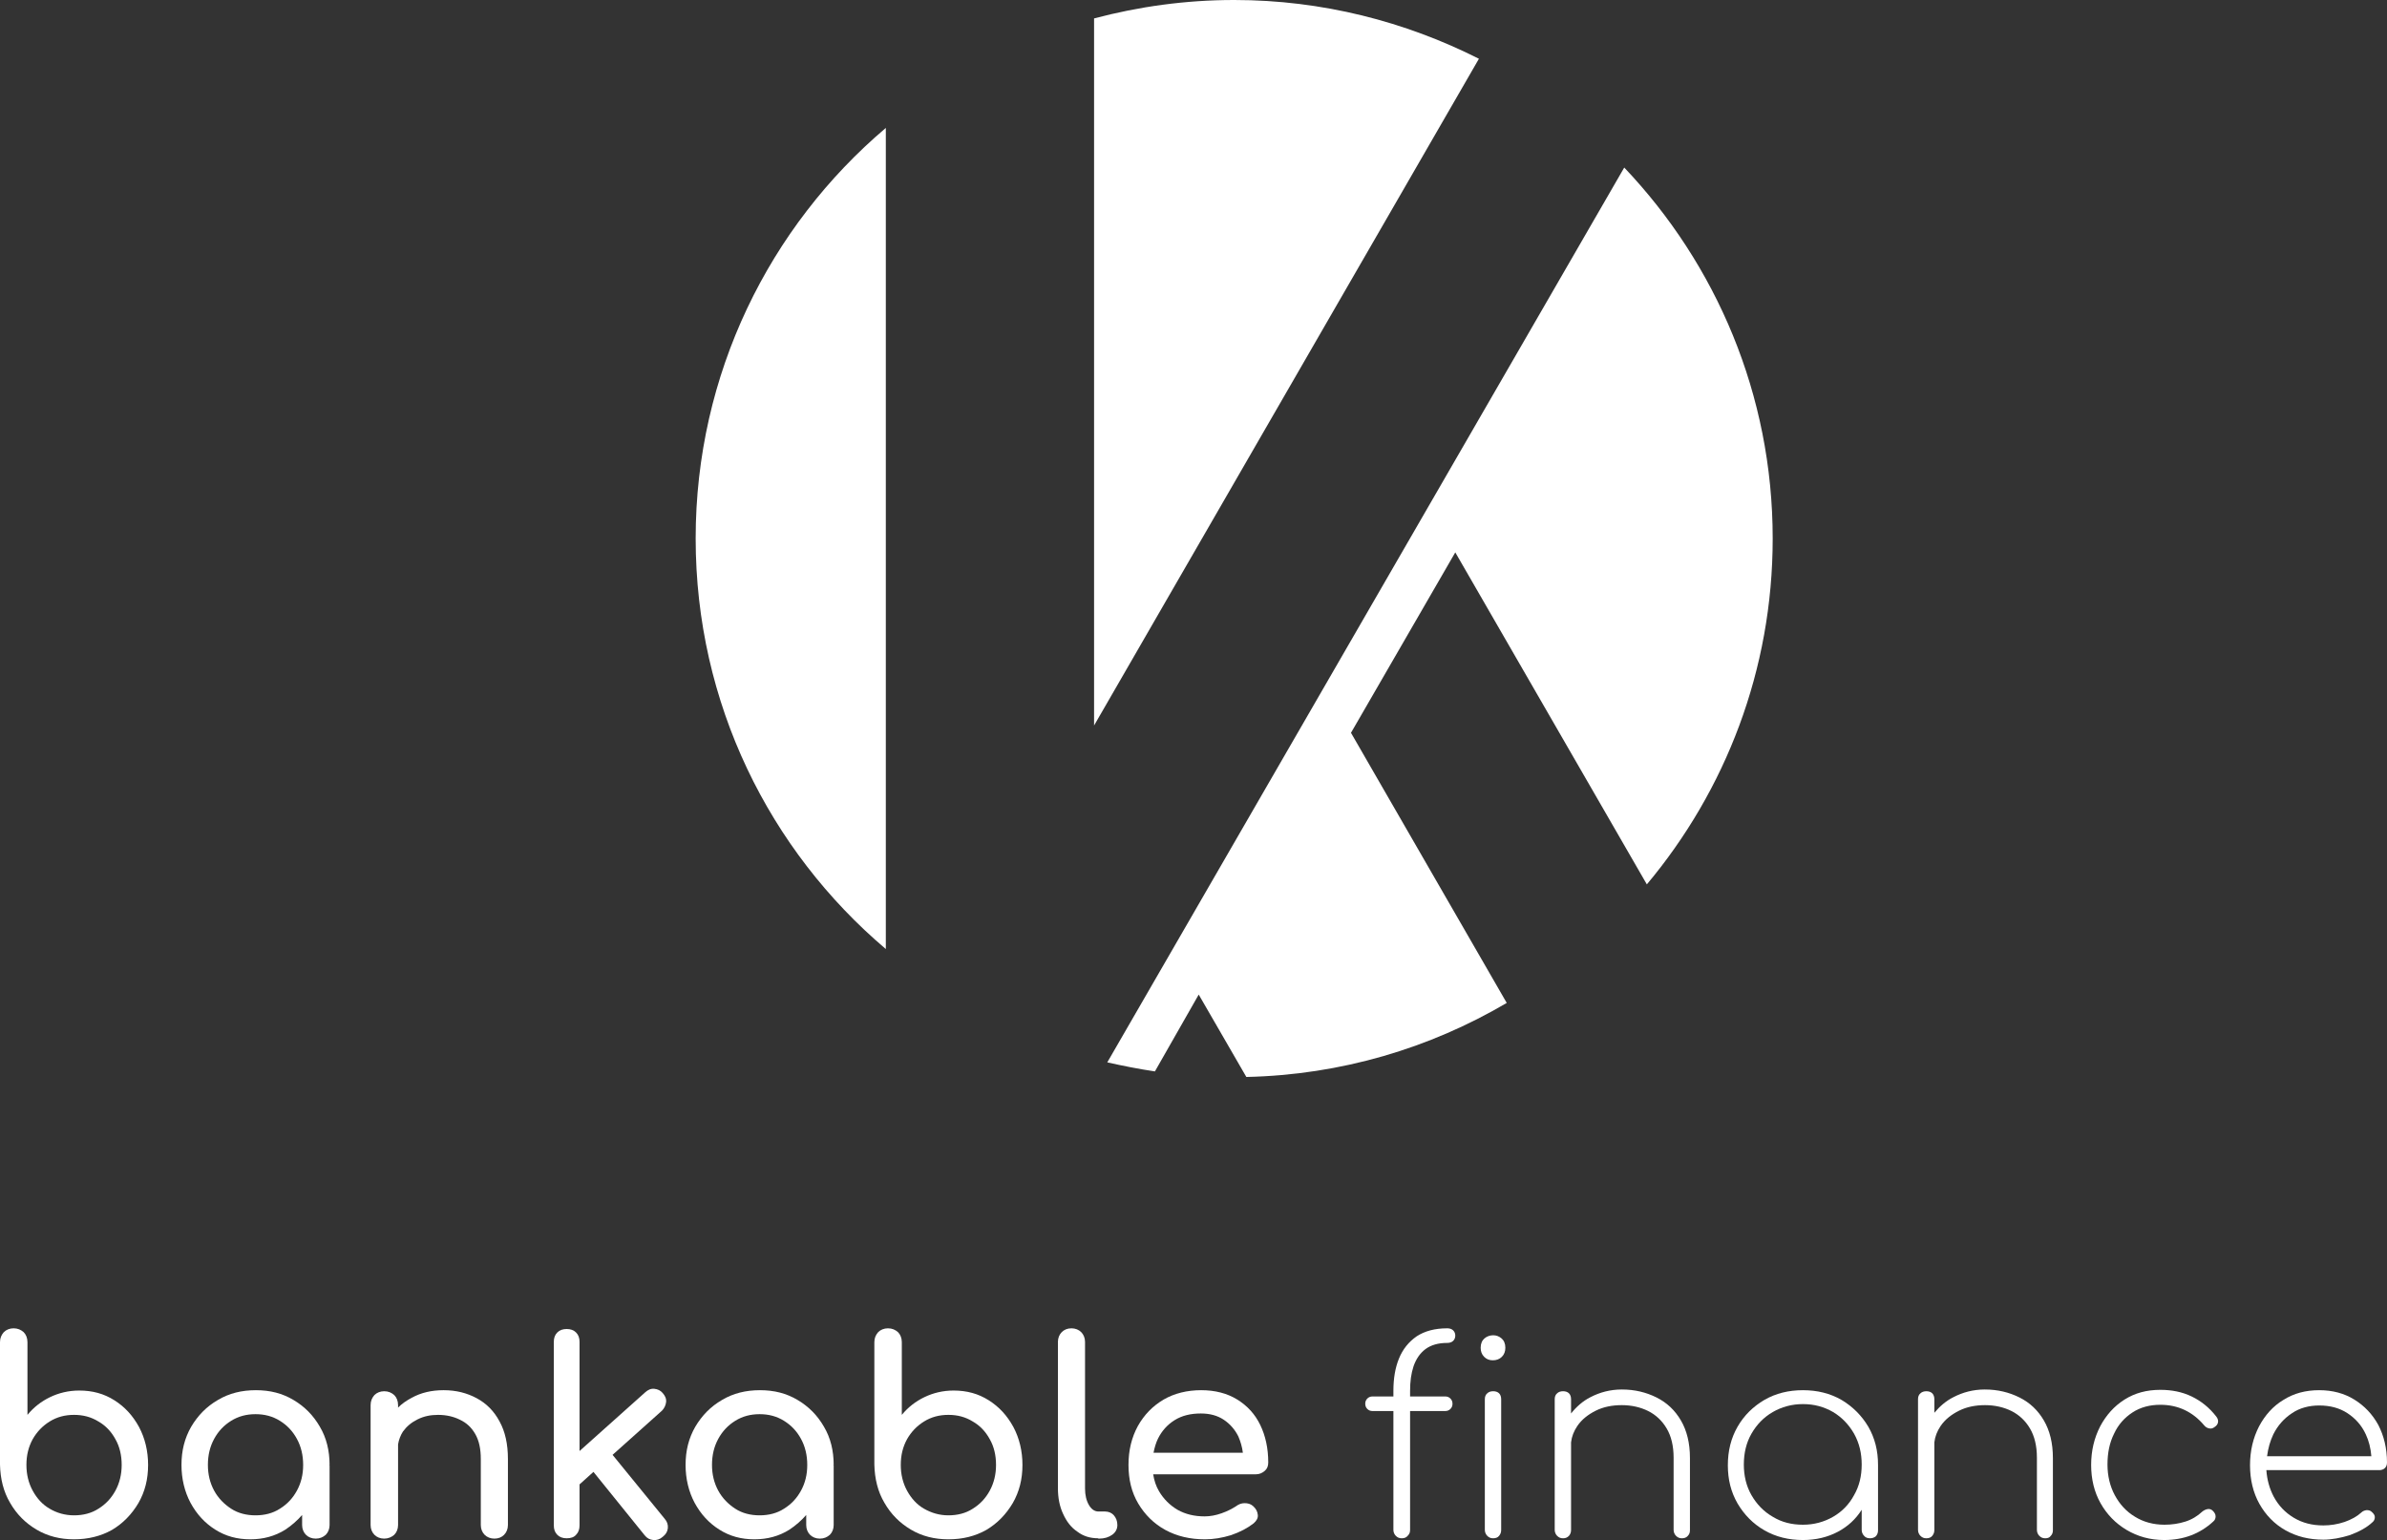 <?xml version="1.0" encoding="utf-8"?>
<!-- Generator: Adobe Illustrator 28.3.0, SVG Export Plug-In . SVG Version: 6.00 Build 0)  -->
<svg version="1.1" id="Calque_1" xmlns="http://www.w3.org/2000/svg" xmlns:xlink="http://www.w3.org/1999/xlink" x="0px" y="0px"
	 viewBox="0 0 686.6 443" style="enable-background:new 0 0 686.6 443;" xml:space="preserve">
<rect x="0" y="0" width="686.6" height="443" fill="#333333" stroke="none"/>
<style type="text/css">
	.st0{fill:#FFFFFF;}
</style>
<g>
	<g>
		<path class="st0" d="M418.6,158.9l-30,51.9l44.8,77.7c-22.1,13-47.6,20.7-74.9,21.3l-13.7-23.7l-12.6,22.1
			c-4.7-0.7-9.2-1.6-13.7-2.6L467.2,48.2c26.4,27.8,42.7,65.3,42.7,106.7c0,37.9-13.6,72.5-36.2,99.5L418.6,158.9z"/>
		<path class="st0" d="M254.8,36.8V273c-33.5-28.4-54.7-70.7-54.7-118.1C200.1,107.6,221.3,65.2,254.8,36.8z"/>
		<path class="st0" d="M425.4,16.9l-18.7,32.4l-92,159.4V5.3C327.5,1.9,341,0,355,0C380.3,0,404.2,6.2,425.4,16.9z"/>
	</g>
	<g>
		<g>
			<path class="st0" d="M32.9,402.8c-3-1.9-6.3-2.8-10.1-2.8c-3.1,0-5.9,0.7-8.4,1.9s-4.7,2.9-6.5,5.1v-20.9c0-1.2-0.4-2.2-1.1-2.9
				c-0.8-0.7-1.7-1.1-2.9-1.1c-1.1,0-2.1,0.4-2.8,1.1C0.4,384,0,384.9,0,386.1v35.2c0.1,4.1,1,7.8,2.9,11c1.9,3.3,4.4,5.8,7.6,7.7
				c3.2,1.9,6.8,2.8,10.8,2.8s7.7-0.9,10.9-2.7c3.2-1.9,5.7-4.5,7.6-7.7c1.9-3.3,2.8-6.9,2.8-11c0-4-0.9-7.7-2.6-10.9
				C38.2,407.2,35.9,404.7,32.9,402.8z M33.2,428.8c-1.2,2.2-2.8,3.9-4.9,5.2c-2,1.3-4.4,1.9-7,1.9c-2.6,0-5-0.7-7-1.9
				c-2.1-1.2-3.7-3-4.9-5.2c-1.2-2.2-1.8-4.7-1.8-7.4c0-2.8,0.6-5.2,1.8-7.4c1.2-2.1,2.8-3.8,4.9-5.1c2.1-1.3,4.4-1.9,7-1.9
				c2.6,0,4.9,0.6,7,1.9c2.1,1.2,3.7,2.9,4.9,5.1c1.2,2.1,1.8,4.6,1.8,7.4C35,424.1,34.4,426.6,33.2,428.8z"/>
			<path class="st0" d="M92,410.4c-1.9-3.3-4.4-5.8-7.6-7.7c-3.2-1.9-6.7-2.8-10.8-2.8c-4.1,0-7.7,0.9-10.9,2.8
				c-3.3,1.9-5.8,4.5-7.7,7.7c-1.9,3.3-2.8,6.9-2.8,11c0,4,0.9,7.7,2.6,10.9c1.8,3.3,4.1,5.8,7.1,7.7c3,1.9,6.3,2.8,10.1,2.8
				c3.7,0,7.1-0.9,10.1-2.8c1.8-1.2,3.4-2.6,4.8-4.2v2.9c0,1.1,0.4,2.1,1.1,2.8s1.7,1.1,2.8,1.1c1.2,0,2.1-0.4,2.9-1.1
				c0.7-0.7,1.1-1.7,1.1-2.8v-17.2l-0.2-0.1h0.2C94.8,417.3,93.9,413.6,92,410.4z M80.5,434c-2,1.3-4.4,1.9-7,1.9s-5-0.6-7-1.9
				c-2-1.3-3.7-3-4.9-5.2c-1.2-2.2-1.8-4.7-1.8-7.4c0-2.8,0.6-5.3,1.8-7.5c1.2-2.2,2.8-3.9,4.9-5.2s4.4-1.9,7-1.9s4.9,0.6,7,1.9
				s3.7,3,4.9,5.2s1.8,4.7,1.8,7.5s-0.6,5.2-1.8,7.4C84.2,431,82.6,432.7,80.5,434z"/>
			<path class="st0" d="M137.1,402.2c-2.8-1.5-5.9-2.3-9.5-2.3c-3.4,0-6.5,0.7-9.2,2.2c-1.5,0.8-2.8,1.7-3.9,2.8v-0.7
				c0-1.2-0.4-2.2-1.1-2.9c-0.8-0.7-1.7-1.1-2.9-1.1c-1.1,0-2.1,0.4-2.8,1.1c-0.7,0.8-1.1,1.7-1.1,2.9v34.5c0,1.1,0.4,2.1,1.1,2.8
				s1.7,1.1,2.8,1.1s2.1-0.4,2.9-1.1c0.7-0.7,1.1-1.7,1.1-2.8v-23.2c0.2-1.3,0.7-2.6,1.4-3.7c1.1-1.5,2.4-2.6,4.2-3.5
				c1.8-0.9,3.7-1.3,5.9-1.3c2.4,0,4.5,0.5,6.3,1.4c1.9,0.9,3.3,2.2,4.4,4.1c1.1,1.9,1.6,4.3,1.6,7.2v19c0,1.1,0.4,2.1,1.1,2.8
				c0.7,0.7,1.7,1.1,2.8,1.1c1.2,0,2.1-0.4,2.8-1.1c0.7-0.7,1.1-1.7,1.1-2.8v-19c0-4.3-0.8-7.9-2.4-10.8
				C142.1,405.9,139.9,403.7,137.1,402.2z"/>
			<path class="st0" d="M176.2,418.5l14.2-12.7c0.7-0.7,1.1-1.6,1.2-2.5c0.1-1-0.3-1.8-1-2.6c-0.6-0.7-1.4-1.1-2.4-1.2
				c-1-0.1-1.8,0.3-2.6,1l-18.9,16.9V386c0-1.1-0.3-2-1-2.7s-1.6-1-2.7-1c-1.1,0-2,0.3-2.7,1c-0.7,0.7-1,1.6-1,2.7v52.8
				c0,1.1,0.3,2,1,2.7c0.7,0.7,1.6,1,2.7,1c1.2,0,2.1-0.3,2.7-1c0.7-0.7,1-1.6,1-2.7V427l4-3.6l14.7,18.2c0.7,0.9,1.5,1.3,2.5,1.4
				s1.9-0.2,2.7-0.9c0.9-0.7,1.4-1.5,1.5-2.5c0.1-1-0.2-1.9-0.9-2.7L176.2,418.5z"/>
			<path class="st0" d="M237,410.4c-1.9-3.3-4.4-5.8-7.6-7.7c-3.2-1.9-6.7-2.8-10.8-2.8s-7.7,0.9-10.9,2.8c-3.3,1.9-5.8,4.5-7.7,7.7
				c-1.9,3.3-2.8,6.9-2.8,11c0,4,0.9,7.7,2.6,10.9c1.8,3.3,4.1,5.8,7.1,7.7c3,1.9,6.3,2.8,10.1,2.8c3.7,0,7.1-0.9,10.1-2.8
				c1.8-1.2,3.4-2.6,4.8-4.2v2.9c0,1.1,0.4,2.1,1.1,2.8s1.7,1.1,2.8,1.1c1.2,0,2.1-0.4,2.9-1.1c0.7-0.7,1.1-1.7,1.1-2.8v-17.2
				l-0.2-0.1h0.2C239.8,417.3,238.9,413.6,237,410.4z M225.5,434c-2,1.3-4.4,1.9-7,1.9c-2.6,0-5-0.6-7-1.9c-2-1.3-3.7-3-4.9-5.2
				c-1.2-2.2-1.8-4.7-1.8-7.4c0-2.8,0.6-5.3,1.8-7.5c1.2-2.2,2.8-3.9,4.9-5.2c2.1-1.3,4.4-1.9,7-1.9c2.6,0,4.9,0.6,7,1.9
				s3.7,3,4.9,5.2c1.2,2.2,1.8,4.7,1.8,7.5s-0.6,5.2-1.8,7.4C229.2,431,227.6,432.7,225.5,434z"/>
			<path class="st0" d="M284.4,402.8c-3-1.9-6.3-2.8-10.1-2.8c-3.1,0-5.9,0.7-8.4,1.9s-4.7,2.9-6.5,5.1v-20.9c0-1.2-0.4-2.2-1.1-2.9
				c-0.8-0.7-1.7-1.1-2.9-1.1c-1.1,0-2.1,0.4-2.8,1.1c-0.7,0.8-1.1,1.7-1.1,2.9v35.2c0.1,4.1,1,7.8,2.9,11c1.9,3.3,4.4,5.8,7.6,7.7
				c3.2,1.9,6.8,2.8,10.8,2.8c4.1,0,7.7-0.9,10.9-2.7c3.2-1.9,5.7-4.5,7.6-7.7c1.9-3.3,2.8-6.9,2.8-11c0-4-0.9-7.7-2.6-10.9
				C289.7,407.2,287.4,404.7,284.4,402.8z M284.7,428.8c-1.2,2.2-2.8,3.9-4.9,5.2c-2,1.3-4.4,1.9-7,1.9c-2.6,0-4.9-0.7-7-1.9
				c-2.1-1.2-3.7-3-4.9-5.2c-1.2-2.2-1.8-4.7-1.8-7.4c0-2.8,0.6-5.2,1.8-7.4c1.2-2.1,2.8-3.8,4.9-5.1c2.1-1.3,4.4-1.9,7-1.9
				c2.6,0,4.9,0.6,7,1.9c2.1,1.2,3.7,2.9,4.9,5.1c1.2,2.1,1.8,4.6,1.8,7.4C286.5,424.1,285.9,426.6,284.7,428.8z"/>
			<path class="st0" d="M317.9,434.8H316c-1.2,0-2.1-0.7-2.8-1.9s-1.1-2.8-1.1-4.7V386c0-1.1-0.4-2.1-1.1-2.8s-1.7-1.1-2.8-1.1
				c-1.2,0-2.1,0.4-2.8,1.1s-1.1,1.7-1.1,2.8v42.1c0,2.8,0.5,5.3,1.5,7.4c1,2.2,2.3,3.9,4.1,5.1c1.7,1.3,3.7,1.9,6,1.9v0.1h0.2
				c1.6,0,2.8-0.4,3.8-1.1c1-0.7,1.5-1.7,1.5-2.8c0-1.2-0.4-2.1-1-2.8C319.8,435.2,318.9,434.8,317.9,434.8z"/>
			<path class="st0" d="M363.8,423.1c0.7-0.6,1-1.4,1-2.4c0-4.1-0.8-7.7-2.3-10.8s-3.7-5.5-6.6-7.3c-2.9-1.8-6.4-2.7-10.4-2.7
				s-7.7,0.9-10.8,2.7c-3.2,1.9-5.6,4.4-7.4,7.6c-1.8,3.3-2.7,7-2.7,11.2s0.9,7.9,2.8,11.1c1.9,3.2,4.5,5.8,7.8,7.6
				c3.3,1.8,7.1,2.7,11.4,2.7c2.4,0,4.9-0.4,7.5-1.2c2.6-0.9,4.7-2,6.5-3.4c0.8-0.7,1.3-1.5,1.2-2.4c-0.1-1-0.5-1.8-1.4-2.6
				c-0.7-0.6-1.5-0.8-2.4-0.8c-0.9,0-1.7,0.3-2.5,0.9c-1.1,0.7-2.4,1.4-4.1,2c-1.7,0.6-3.3,0.9-4.9,0.9c-2.9,0-5.5-0.6-7.8-1.9
				c-2.2-1.3-4-3.1-5.3-5.3c-0.9-1.5-1.4-3.1-1.7-4.9h29.5C362.3,424.1,363.1,423.7,363.8,423.1z M337.9,408.5
				c2.1-1.3,4.6-1.9,7.5-1.9c2.6,0,4.8,0.6,6.6,1.8c1.8,1.2,3.2,2.8,4.2,4.8c0.6,1.4,1.1,3,1.3,4.7h-25.7c0.3-1.5,0.7-2.9,1.3-4.1
				C334.2,411.6,335.8,409.8,337.9,408.5z"/>
		</g>
		<g>
			<path class="st0" d="M416.3,382.1c-3.6,0-6.5,0.8-8.8,2.3c-2.3,1.6-4,3.7-5.1,6.4c-1.1,2.7-1.6,5.8-1.6,9.3v1.6h-6
				c-0.6,0-1.1,0.2-1.5,0.6c-0.4,0.4-0.6,0.9-0.6,1.5c0,0.6,0.2,1.1,0.6,1.5c0.4,0.4,0.9,0.6,1.5,0.6h6v34.2c0,0.7,0.3,1.3,0.7,1.7
				c0.5,0.5,1,0.7,1.7,0.7s1.3-0.2,1.7-0.7c0.5-0.5,0.7-1,0.7-1.7v-34.2h10.1c0.6,0,1.1-0.2,1.5-0.6c0.4-0.4,0.6-0.9,0.6-1.5
				c0-0.6-0.2-1.1-0.6-1.5c-0.4-0.4-0.9-0.6-1.5-0.6h-10.1v-1.6c0-2.7,0.3-5,1-7.1c0.7-2,1.8-3.7,3.4-4.9s3.7-1.8,6.3-1.8
				c0.7,0,1.3-0.2,1.7-0.6c0.4-0.4,0.6-0.9,0.6-1.5c0-0.6-0.2-1.1-0.6-1.5C417.6,382.3,417,382.1,416.3,382.1z"/>
			<path class="st0" d="M429.5,400.2c-0.7,0-1.3,0.2-1.7,0.6c-0.5,0.4-0.7,1-0.7,1.7v37.6c0,0.7,0.3,1.3,0.7,1.7
				c0.5,0.5,1,0.7,1.7,0.7s1.3-0.2,1.7-0.7s0.6-1,0.6-1.7v-37.6c0-0.7-0.2-1.3-0.6-1.7C430.8,400.4,430.2,400.2,429.5,400.2z"/>
			<path class="st0" d="M429.5,384.1c-0.9,0-1.8,0.3-2.5,0.9c-0.7,0.6-1.1,1.5-1.1,2.7c0,1,0.3,1.9,1,2.6s1.5,1,2.5,1s1.9-0.3,2.6-1
				s1-1.6,1-2.6c0-1.2-0.4-2.1-1.1-2.7C431.2,384.4,430.4,384.1,429.5,384.1z"/>
			<path class="st0" d="M476.5,402c-3-1.5-6.3-2.3-10-2.3c-3.3,0-6.3,0.8-9,2.2c-2.2,1.1-4.1,2.8-5.6,4.7v-4.1
				c0-0.7-0.2-1.3-0.6-1.7c-0.4-0.4-1-0.6-1.7-0.6s-1.3,0.2-1.7,0.6c-0.5,0.4-0.7,1-0.7,1.7v37.6c0,0.7,0.3,1.3,0.7,1.7
				c0.5,0.5,1,0.7,1.7,0.7c0.7,0,1.2-0.2,1.7-0.7c0.4-0.5,0.6-1,0.6-1.7v-25.2c0.2-1.7,0.8-3.2,1.8-4.7c1.3-1.9,3.1-3.3,5.3-4.4
				c2.2-1.1,4.7-1.6,7.5-1.6s5.4,0.6,7.6,1.7c2.2,1.1,4,2.8,5.3,5c1.3,2.2,2,5,2,8.4v20.8c0,0.7,0.3,1.3,0.7,1.7
				c0.5,0.5,1,0.7,1.7,0.7s1.2-0.2,1.6-0.6c0.5-0.5,0.7-1,0.7-1.7v-20.8c0-4.3-0.9-7.9-2.6-10.8C481.8,405.7,479.5,403.5,476.5,402z
				"/>
			<path class="st0" d="M537.4,410.4c-1.9-3.2-4.5-5.8-7.7-7.7c-3.3-1.9-7-2.8-11.1-2.8s-7.8,0.9-11.1,2.8c-3.2,1.9-5.8,4.4-7.7,7.7
				c-1.9,3.3-2.8,7-2.8,11.1c0,4.1,0.9,7.7,2.8,11c1.9,3.2,4.4,5.8,7.7,7.7c3.3,1.9,7,2.8,11.1,2.8c3.7,0,7.1-0.8,10.1-2.4
				c2.8-1.5,5.1-3.6,6.8-6.3v5.8c0,0.7,0.3,1.3,0.7,1.7c0.4,0.5,1,0.7,1.7,0.7c0.7,0,1.2-0.2,1.7-0.6c0.4-0.5,0.6-1,0.6-1.7v-18.8h0
				C540.2,417.3,539.3,413.7,537.4,410.4z M533.3,430.1c-1.4,2.6-3.4,4.7-6,6.2c-2.6,1.5-5.5,2.3-8.7,2.3c-3.2,0-6.1-0.7-8.7-2.3
				c-2.6-1.5-4.6-3.6-6.1-6.2s-2.2-5.6-2.2-8.8c0-3.3,0.7-6.3,2.2-8.9c1.5-2.6,3.5-4.7,6.1-6.2c2.6-1.5,5.5-2.3,8.7-2.3
				c3.3,0,6.1,0.8,8.7,2.3c2.5,1.5,4.5,3.6,6,6.2c1.5,2.7,2.2,5.6,2.2,8.9S534.8,427.5,533.3,430.1z"/>
			<path class="st0" d="M580.9,402c-3-1.5-6.3-2.3-10-2.3c-3.3,0-6.3,0.8-9,2.2c-2.2,1.1-4,2.7-5.5,4.5v-3.9c0-0.7-0.2-1.3-0.6-1.7
				c-0.4-0.4-1-0.6-1.7-0.6s-1.3,0.2-1.7,0.6c-0.5,0.4-0.7,1-0.7,1.7v37.6c0,0.7,0.3,1.3,0.7,1.7c0.5,0.5,1,0.7,1.7,0.7
				s1.3-0.2,1.7-0.7s0.6-1,0.6-1.7v-25.2c0.2-1.7,0.8-3.2,1.8-4.7c1.3-1.9,3.1-3.3,5.3-4.4c2.2-1.1,4.7-1.6,7.5-1.6s5.4,0.6,7.6,1.7
				c2.2,1.1,4,2.8,5.3,5c1.3,2.2,2,5,2,8.4v20.8c0,0.7,0.3,1.3,0.7,1.7c0.5,0.5,1,0.7,1.7,0.7s1.2-0.2,1.5-0.6
				c0.5-0.5,0.7-1,0.7-1.7v-20.8c0-4.3-0.9-7.9-2.6-10.8C586.2,405.7,583.9,403.5,580.9,402z"/>
			<path class="st0" d="M630.4,401.7c-2.7-1.3-5.7-1.9-9-1.9c-3.9,0-7.3,0.9-10.3,2.8c-3,1.9-5.3,4.5-7,7.7c-1.7,3.3-2.6,7-2.6,11.1
				c0,4.1,0.9,7.8,2.7,11s4.3,5.8,7.5,7.7c3.2,1.9,6.8,2.9,10.8,2.9c5.6,0,10.3-1.8,14.1-5.3c0.5-0.4,0.7-0.9,0.7-1.5
				c0-0.6-0.3-1.1-0.8-1.6c-0.4-0.4-0.9-0.6-1.5-0.5c-0.5,0.1-1,0.3-1.5,0.7c-1.4,1.3-3,2.3-4.9,2.9c-1.9,0.6-3.9,0.9-6,0.9
				c-3.2,0-6.1-0.8-8.5-2.3c-2.5-1.5-4.4-3.6-5.8-6.2c-1.4-2.6-2.1-5.6-2.1-8.8c0-3.4,0.6-6.3,1.9-8.9c1.2-2.6,3-4.6,5.3-6.1
				s5-2.2,8-2.2c5.1,0,9.3,2,12.6,5.9c0.4,0.5,0.9,0.8,1.5,0.9c0.5,0.1,1,0,1.5-0.4c0.6-0.4,0.9-0.8,1-1.4c0.1-0.5-0.1-1.1-0.5-1.6
				C635.5,404.9,633.1,403,630.4,401.7z"/>
			<path class="st0" d="M684.1,409.9c-1.7-3.1-4-5.5-6.9-7.3c-2.9-1.8-6.3-2.7-10.1-2.7c-3.9,0-7.3,0.9-10.3,2.8
				c-3,1.8-5.3,4.4-7,7.6c-1.7,3.3-2.6,7-2.6,11.2c0,4.1,0.9,7.9,2.7,11.1s4.3,5.8,7.5,7.6s6.8,2.7,10.9,2.7c2.4,0,5-0.5,7.6-1.3
				c2.7-1,4.9-2.2,6.5-3.7c0.5-0.4,0.7-0.9,0.7-1.5c0-0.5-0.3-1-0.9-1.5c-0.4-0.4-0.9-0.5-1.5-0.5c-0.6,0.1-1.1,0.3-1.5,0.7
				c-1.2,1.1-2.8,2-4.8,2.7c-2.1,0.7-4.1,1-6.1,1c-3.2,0-6-0.7-8.5-2.2s-4.4-3.5-5.8-6.1c-1.2-2.3-1.9-4.8-2.1-7.6h32.5
				c0.6,0,1.2-0.2,1.6-0.6c0.4-0.4,0.6-0.9,0.6-1.6C686.6,416.6,685.7,413,684.1,409.9z M652.1,418.9c0.3-2.3,0.9-4.4,1.8-6.3
				c1.3-2.6,3.1-4.6,5.4-6.1c2.2-1.5,4.9-2.2,7.8-2.2c3.1,0,5.8,0.7,8.1,2.2s4.1,3.5,5.3,6.1c0.9,1.9,1.4,4,1.6,6.3H652.1z"/>
		</g>
	</g>
</g>
</svg>
